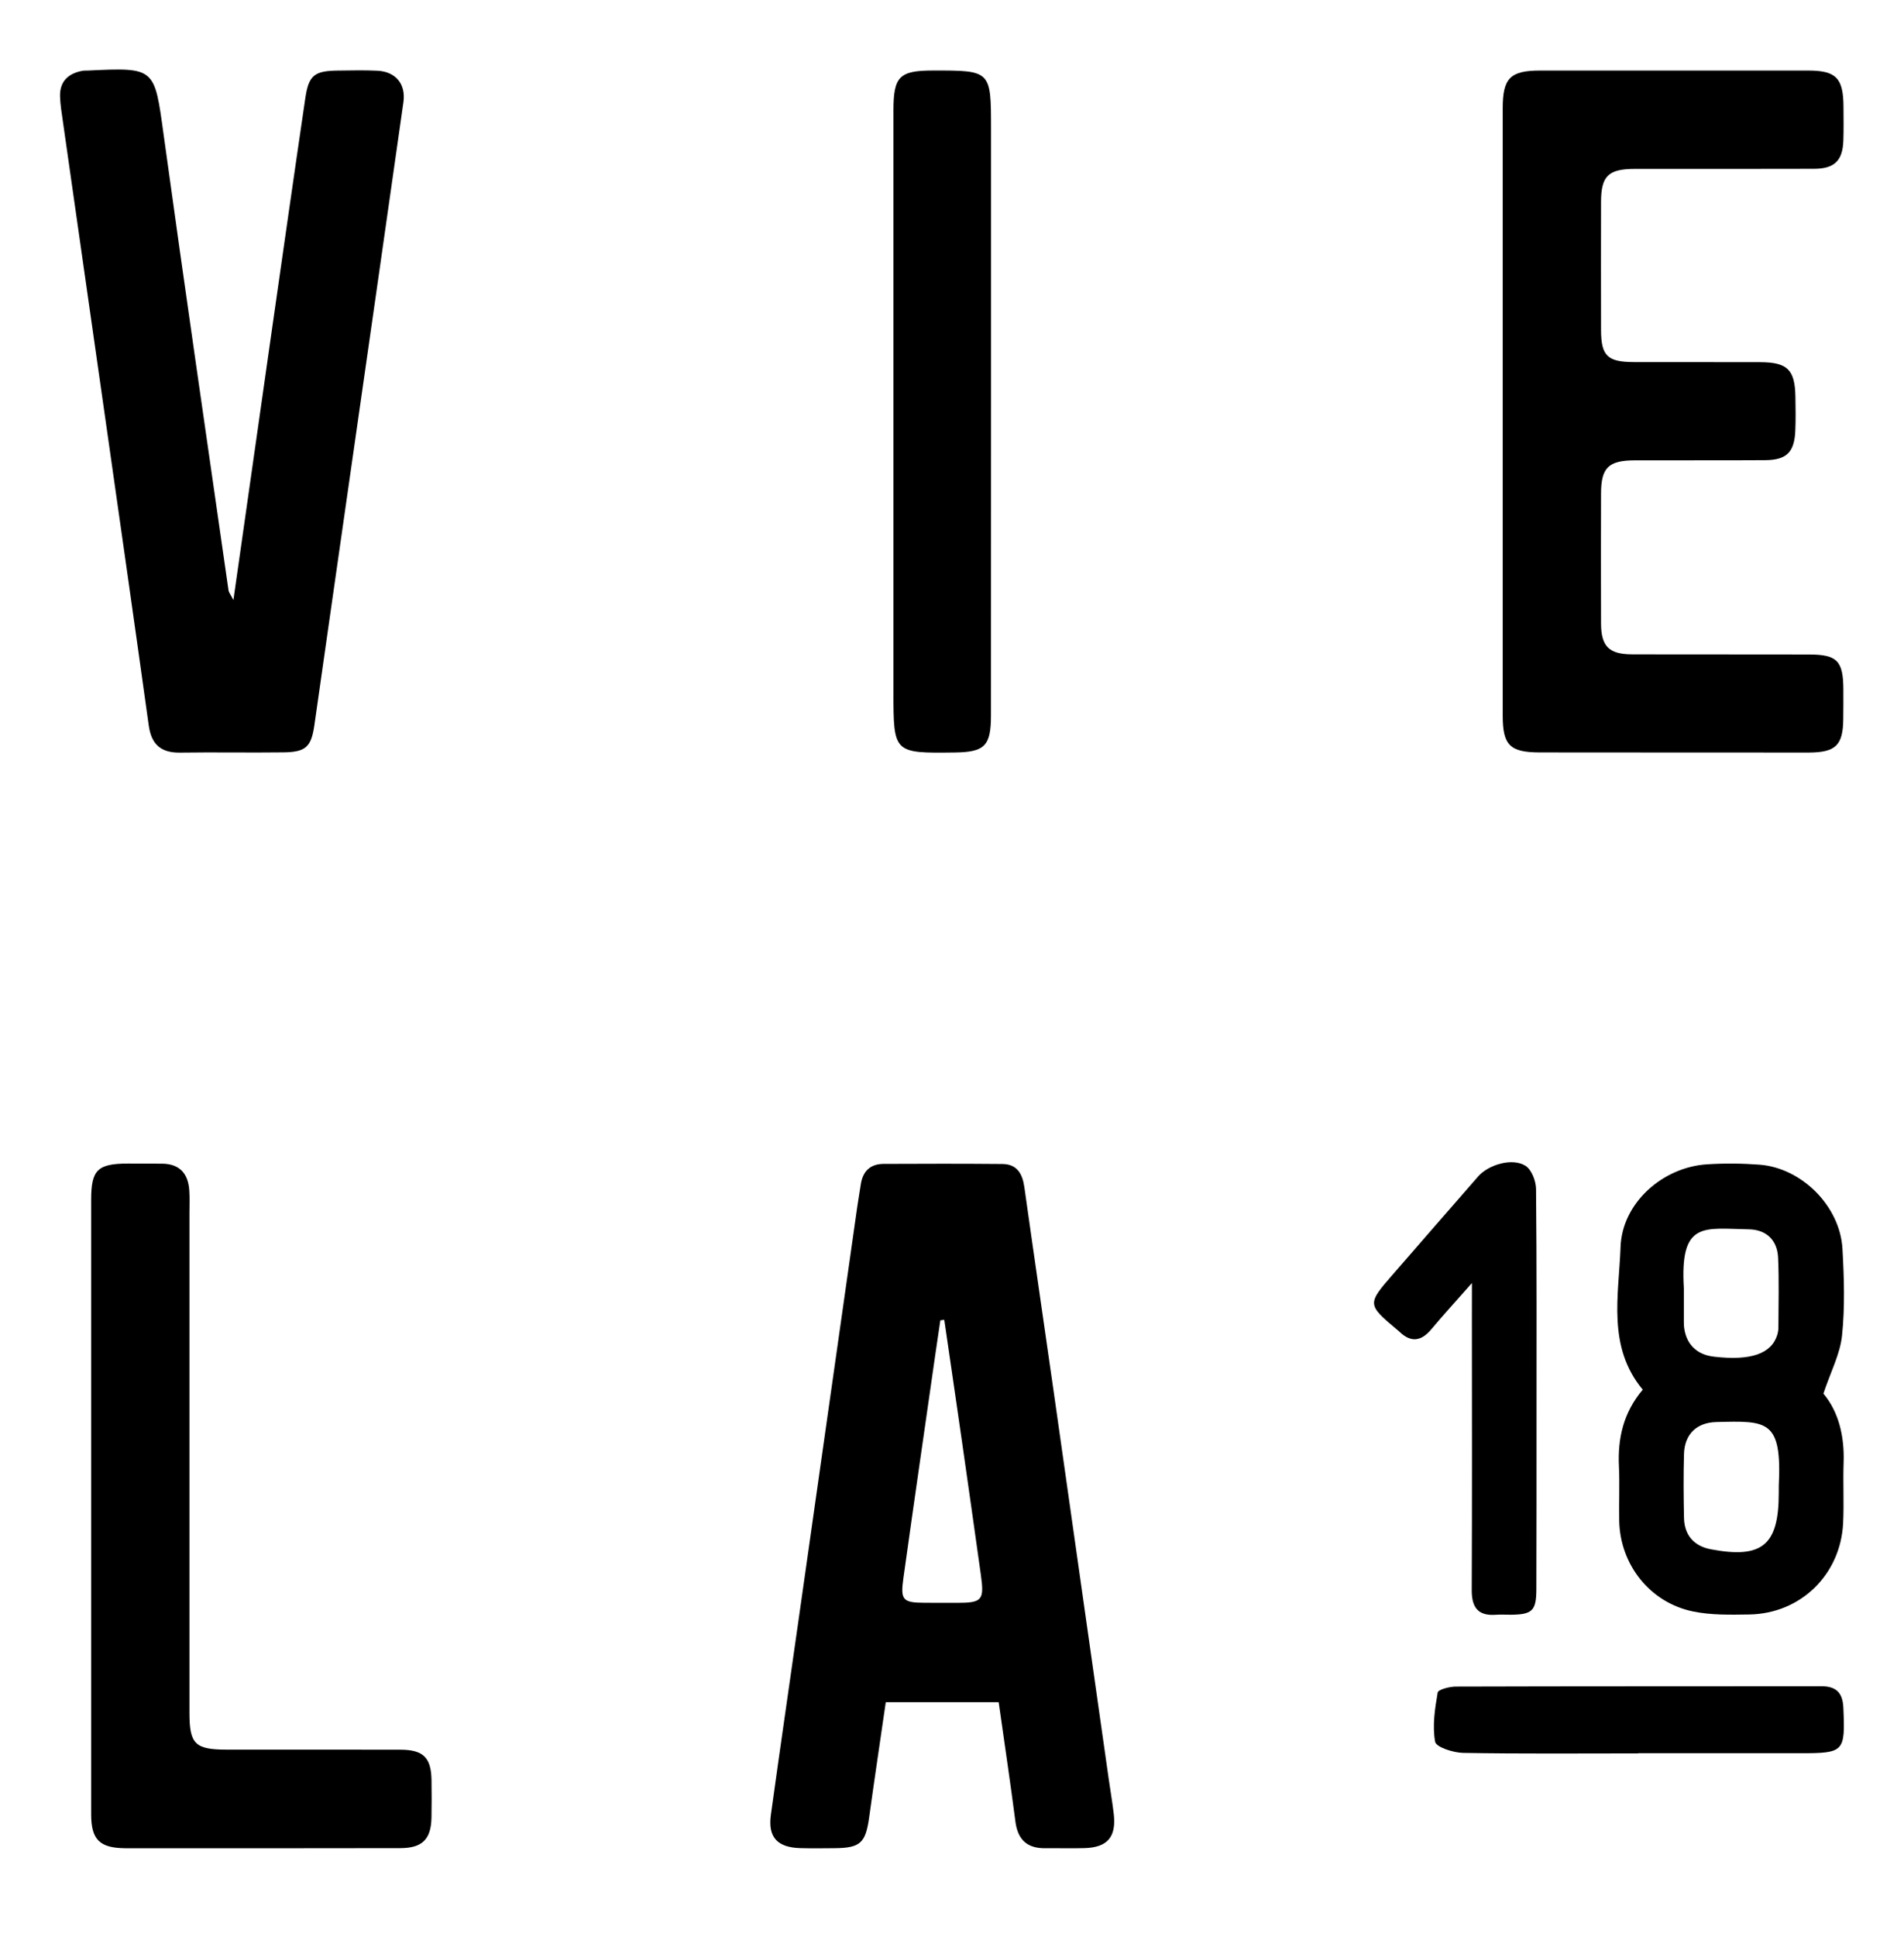 <svg width="60" height="61" viewBox="0 0 60 61" fill="none" xmlns="http://www.w3.org/2000/svg">
<path d="M31.471 53.613C30.269 53.613 29.124 53.613 27.913 53.613C27.739 54.816 27.558 56.021 27.391 57.228C27.278 58.048 27.114 58.205 26.292 58.211C25.936 58.214 25.579 58.219 25.223 58.209C24.494 58.188 24.195 57.866 24.292 57.162C24.571 55.143 24.866 53.127 25.152 51.11C25.773 46.743 26.394 42.375 27.015 38.007C27.048 37.772 27.092 37.539 27.126 37.304C27.187 36.89 27.424 36.66 27.843 36.658C29.091 36.652 30.339 36.65 31.587 36.661C32.053 36.665 32.222 36.973 32.281 37.395C32.584 39.55 32.901 41.703 33.208 43.857C33.786 47.911 34.361 51.966 34.937 56.02C34.989 56.392 35.055 56.763 35.098 57.136C35.18 57.856 34.901 58.185 34.187 58.208C33.771 58.221 33.355 58.207 32.939 58.212C32.366 58.218 32.072 57.944 31.998 57.371C31.838 56.138 31.654 54.907 31.471 53.613ZM29.757 41.571C29.716 41.575 29.674 41.58 29.633 41.584C29.578 41.953 29.523 42.322 29.47 42.691C29.134 45.035 28.793 47.378 28.466 49.725C28.372 50.402 28.457 50.478 29.138 50.482C29.474 50.483 29.809 50.484 30.146 50.484C30.955 50.484 31.023 50.405 30.908 49.589C30.713 48.201 30.517 46.814 30.318 45.427C30.134 44.141 29.944 42.856 29.757 41.571Z" fill="black"/>
<path d="M47.354 12.92C47.354 9.751 47.353 6.582 47.354 3.414C47.354 2.459 47.589 2.222 48.543 2.222C51.355 2.22 54.168 2.22 56.98 2.222C57.861 2.223 58.088 2.457 58.093 3.358C58.095 3.715 58.101 4.071 58.089 4.427C58.068 5.06 57.81 5.315 57.164 5.317C55.283 5.324 53.402 5.319 51.52 5.32C50.682 5.321 50.454 5.541 50.453 6.362C50.45 7.709 50.45 9.055 50.453 10.402C50.456 11.207 50.655 11.402 51.484 11.404C52.811 11.408 54.138 11.402 55.465 11.407C56.328 11.41 56.564 11.644 56.578 12.495C56.584 12.851 56.59 13.209 56.575 13.565C56.547 14.244 56.3 14.49 55.621 14.494C54.254 14.503 52.888 14.495 51.522 14.499C50.685 14.501 50.454 14.729 50.453 15.547C50.449 16.914 50.447 18.28 50.453 19.647C50.457 20.358 50.705 20.606 51.425 20.609C53.287 20.616 55.149 20.608 57.01 20.614C57.894 20.616 58.084 20.816 58.089 21.705C58.09 22.021 58.09 22.339 58.086 22.655C58.077 23.471 57.848 23.697 57.011 23.702C56.298 23.706 55.585 23.7 54.872 23.7C52.753 23.699 50.634 23.702 48.515 23.698C47.582 23.696 47.355 23.469 47.354 22.544C47.353 19.336 47.354 16.128 47.354 12.92Z" fill="black"/>
<path d="M7.355 18.9C7.775 15.951 8.175 13.132 8.579 10.313C8.924 7.904 9.267 5.495 9.622 3.087C9.727 2.372 9.91 2.231 10.642 2.223C11.058 2.219 11.474 2.207 11.889 2.227C12.468 2.255 12.794 2.646 12.713 3.217C12.157 7.135 11.594 11.052 11.033 14.969C10.658 17.592 10.28 20.216 9.907 22.841C9.81 23.517 9.642 23.687 8.942 23.696C7.852 23.71 6.762 23.688 5.673 23.704C5.069 23.713 4.769 23.445 4.687 22.848C4.248 19.692 3.797 16.538 3.347 13.384C2.892 10.192 2.434 7 1.979 3.807C1.943 3.553 1.9 3.297 1.892 3.041C1.878 2.566 2.147 2.316 2.592 2.231C2.65 2.22 2.71 2.225 2.77 2.222C4.903 2.122 4.865 2.127 5.159 4.261C5.818 9.044 6.517 13.821 7.202 18.599C7.209 18.652 7.251 18.7 7.355 18.9Z" fill="black"/>
<path d="M2.873 47.409C2.873 44.202 2.871 40.995 2.873 37.787C2.873 36.845 3.072 36.651 4.032 36.647C4.388 36.646 4.745 36.648 5.101 36.651C5.66 36.654 5.93 36.962 5.965 37.497C5.981 37.733 5.97 37.972 5.97 38.209C5.97 43.456 5.969 48.702 5.97 53.948C5.97 54.934 6.148 55.107 7.153 55.107C8.974 55.108 10.795 55.105 12.617 55.109C13.335 55.111 13.585 55.354 13.598 56.057C13.605 56.453 13.603 56.849 13.597 57.245C13.585 57.929 13.308 58.208 12.615 58.209C10.081 58.215 7.546 58.212 5.013 58.212C4.656 58.212 4.3 58.215 3.944 58.212C3.141 58.205 2.874 57.943 2.873 57.149C2.871 53.902 2.873 50.656 2.873 47.409Z" fill="black"/>
<path d="M57.46 43.893C57.936 44.46 58.127 45.226 58.097 46.069C58.075 46.701 58.112 47.336 58.082 47.968C58.005 49.594 56.742 50.825 55.121 50.85C54.531 50.859 53.925 50.873 53.352 50.755C51.996 50.476 51.055 49.283 51.026 47.906C51.014 47.333 51.044 46.757 51.017 46.185C50.976 45.302 51.154 44.494 51.767 43.769C50.639 42.415 51.014 40.799 51.068 39.273C51.117 37.886 52.397 36.762 53.787 36.672C54.339 36.636 54.896 36.641 55.447 36.683C56.779 36.784 57.985 37.991 58.061 39.333C58.112 40.24 58.141 41.159 58.048 42.059C57.988 42.645 57.69 43.205 57.46 43.893ZM53.062 40.69C53.062 41.006 53.062 41.322 53.062 41.639C53.062 41.679 53.062 41.719 53.065 41.758C53.114 42.315 53.45 42.663 54.002 42.729C55.165 42.868 55.827 42.64 56.008 42.037C56.03 41.962 56.042 41.881 56.042 41.803C56.044 41.072 56.065 40.34 56.032 39.61C56.007 39.055 55.657 38.729 55.112 38.719C53.692 38.695 52.934 38.444 53.062 40.571C53.064 40.611 53.062 40.651 53.062 40.69ZM56.054 46.792C56.156 44.714 55.691 44.748 54.084 44.789C53.467 44.805 53.086 45.172 53.067 45.789C53.047 46.46 53.053 47.133 53.067 47.805C53.078 48.353 53.382 48.695 53.91 48.796C55.531 49.104 56.053 48.666 56.053 47.03C56.054 46.95 56.054 46.871 56.054 46.792Z" fill="black"/>
<path d="M31.23 12.968C31.229 16.157 31.231 19.346 31.228 22.536C31.227 23.493 31.031 23.688 30.089 23.7C28.154 23.725 28.155 23.725 28.155 21.778C28.156 15.678 28.155 9.577 28.155 3.476C28.155 2.413 28.343 2.223 29.389 2.221C31.23 2.218 31.23 2.218 31.23 4.055C31.23 7.026 31.23 9.997 31.23 12.968Z" fill="black"/>
<path d="M46.384 40.411C45.873 40.99 45.479 41.421 45.103 41.869C44.784 42.25 44.46 42.293 44.097 41.941C44.069 41.914 44.036 41.89 44.007 41.865C43.086 41.091 43.085 41.065 43.885 40.148C44.783 39.118 45.677 38.084 46.578 37.056C46.915 36.672 47.667 36.459 48.075 36.72C48.268 36.843 48.403 37.2 48.405 37.453C48.429 39.87 48.42 42.287 48.42 44.704C48.419 46.487 48.422 48.271 48.415 50.054C48.413 50.733 48.288 50.849 47.619 50.858C47.46 50.86 47.301 50.847 47.143 50.859C46.573 50.902 46.375 50.626 46.378 50.076C46.391 47.223 46.384 44.37 46.383 41.516C46.384 41.209 46.384 40.901 46.384 40.411Z" fill="black"/>
<path d="M51.623 55.225C49.784 55.225 47.944 55.242 46.104 55.209C45.794 55.203 45.256 55.029 45.225 54.859C45.134 54.361 45.217 53.82 45.305 53.309C45.322 53.214 45.678 53.121 45.878 53.121C49.716 53.109 53.553 53.114 57.391 53.11C57.854 53.109 58.069 53.307 58.089 53.784C58.149 55.178 58.12 55.22 56.727 55.22C55.026 55.221 53.325 55.22 51.623 55.22C51.623 55.222 51.623 55.224 51.623 55.225Z" fill="black"/>
</svg>
